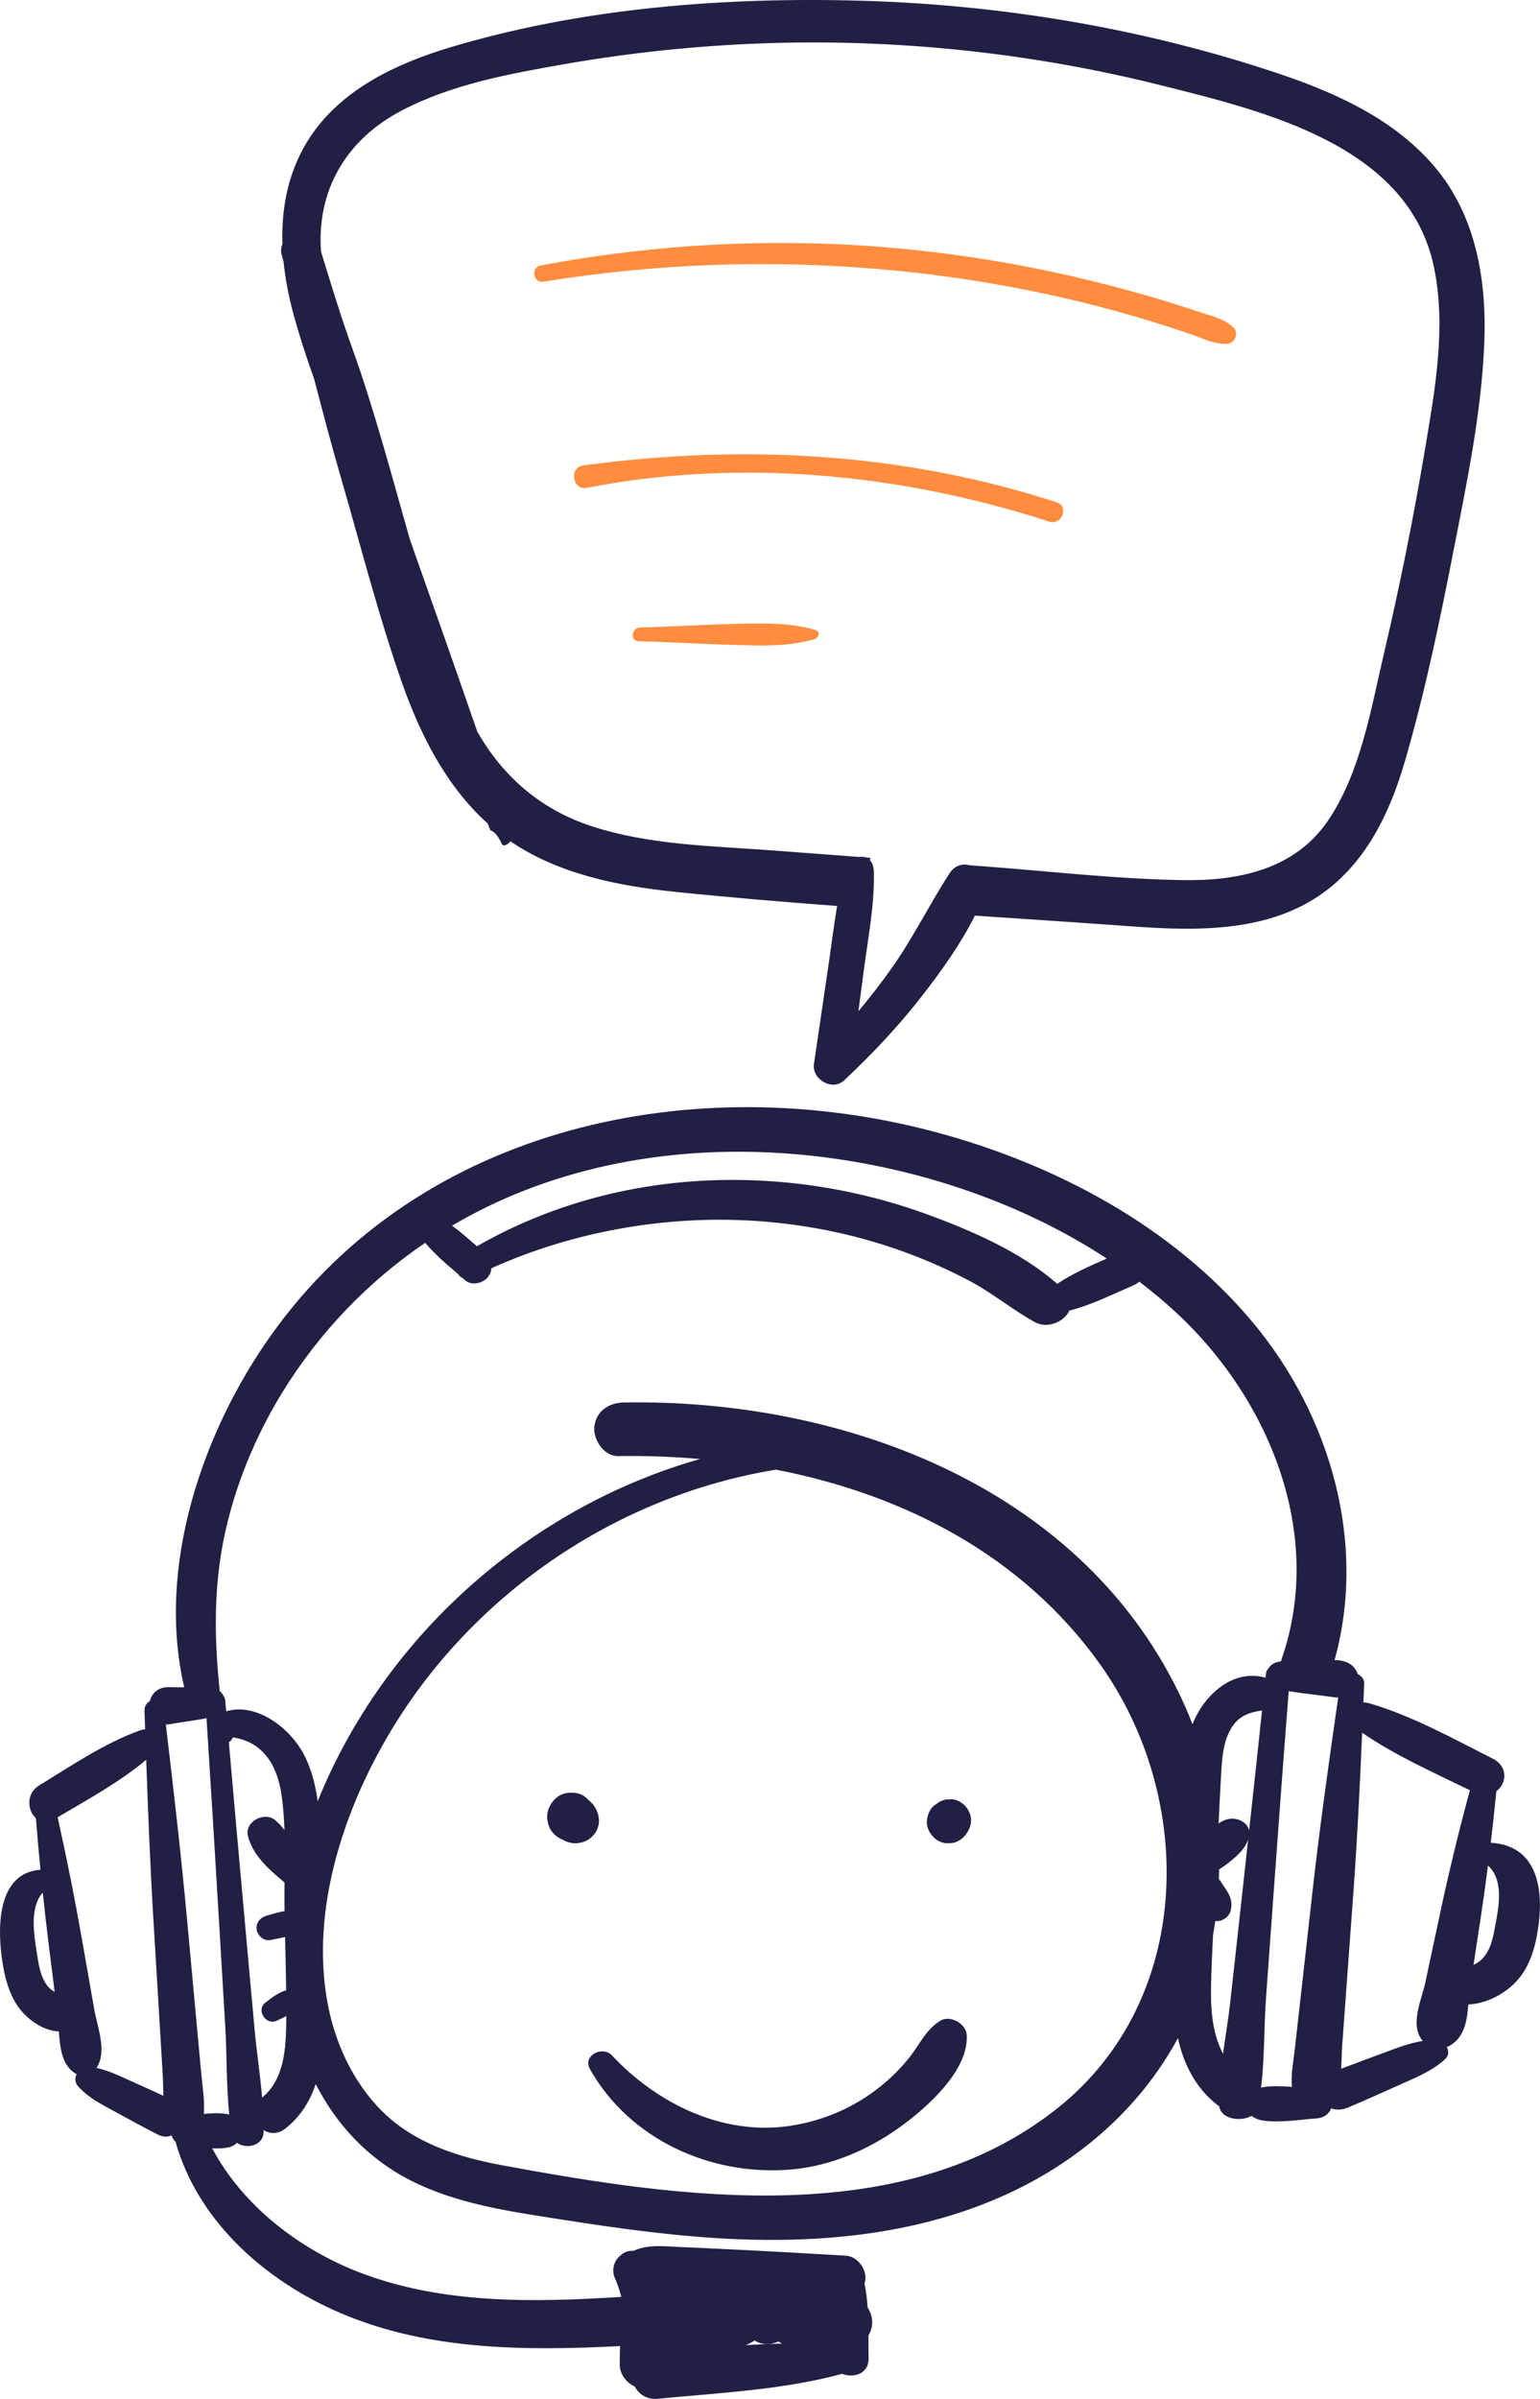<?xml version="1.0" encoding="UTF-8"?>
<svg xmlns="http://www.w3.org/2000/svg" id="Layer_1" viewBox="0 0 1089.88 1697.11">
  <defs>
    <style>.cls-1{fill:#221f45;}.cls-1,.cls-2{stroke-width:0px;}.cls-2{fill:#ff8c3f;}</style>
  </defs>
  <path class="cls-1" d="m1055.05,1303.61c1.43-12.12,2.77-24.25,3.92-36.39,7.24-5.34,8.68-17.4-2.45-23.02-27.53-13.9-56.75-30.23-87.27-39.18-1.5-.44-2.96-.64-4.35-.65.18-4.42.37-8.84.56-13.26.13-3.19-1.92-5.55-4.63-6.81-1.62-5.41-6.96-9.99-16.34-9.82,23.06-83.17-2.99-173.09-57.71-238.75-56.82-68.17-140.22-112.31-225.02-134.93-169.47-45.2-363.97-5.06-469.77,143.56-49.09,68.95-81.36,164.4-61.61,249.34-3.57,0-7.14,0-10.73-.11-7.82-.24-12.25,4.38-13.6,9.83-2.22,1.26-3.91,3.62-3.8,6.81.15,4.42.31,8.84.46,13.26-1.14,0-2.34.21-3.57.65-25.08,8.96-49.1,25.28-71.72,39.18-9.15,5.62-7.97,17.68-2.01,23.02.95,12.14,2.05,24.27,3.22,36.39-29.62,2.2-30.58,38.26-27.37,62.05,2.05,15.25,5.87,30.8,17.52,41.66,6.42,5.98,14.62,10.33,22.86,10.71.77,11.51,2.23,23.96,11.67,29.7.31.19.61.31.92.47-1.35,2.74-1.32,6.07,1.11,8.74,7.26,7.99,16.21,12.51,25.58,17.57,10.25,5.53,20.42,11.26,30.82,16.49,3.65,1.84,6.98,1.79,9.72.57.53,1.75,1.47,3.36,2.79,4.61,15.33,54.27,60.18,95.36,111.34,118.69,63.46,28.95,134.42,29.23,203.21,25.74-.12,4.4-.2,8.81-.21,13.19,0,6.67,4.82,12.9,10.63,15.41,2.92,5.44,8.52,9.45,16.31,8.68,43.23-4.24,88.28-6.18,130.41-17.62,8.24,3.2,18.99-.11,18.78-10.86-.1-5.28-.08-10.76-.1-16.3,2.69-4.43,3.63-10.04,1.45-15.81-.56-1.49-1.27-2.86-2.06-4.17-.4-5.69-1.04-11.31-2.18-16.67.62-2.2.91-4.26.44-6.69-1.24-6.47-6.76-12.72-13.72-13.12-26.17-1.49-52.33-3.09-78.51-4.31-12.67-.59-25.35-1.3-38.03-1.77-11.23-.42-23.48-2.23-33.8,2.74-2.81-.39-5.95.58-8.02,2.3l-1.39,1.16c-4.51,3.76-6.05,10.3-3.66,15.67,1.88,4.21,3.35,8.73,4.6,13.36-62.31,3.94-127.09,5.25-185.7-17.46-42.33-16.4-82.26-47.02-103.85-87.62,3.75.17,7.45.08,10.96-.55,2.82-.51,4.97-1.74,6.56-3.36,6.46,4.74,18.72,2.15,18.84-7.59,0-.46-.02-.91-.01-1.37,4.34,2.64,9.97,3.06,15.15-.93,10.85-8.37,17.62-19.44,21.74-31.66,14.49,28.31,36.51,52.36,66.42,67.78,33.06,17.05,70.77,22.28,107.08,27.97,41.38,6.49,82.98,12.29,124.87,13.99,71.03,2.88,144.16-6.12,207.57-40.21,44.21-23.77,80.89-58.67,104.26-102.09,4.05,18.44,12.51,35.43,28.24,47.62.35.27.7.51,1.05.74,1.11,8.92,15.23,11.19,22.82,6.62,1.93,1.62,4.55,2.85,7.98,3.36,12.09,1.79,25.96-.64,38.12-1.52,5.46-.39,8.88-3.44,10.21-7.06,3.34,1.22,7.39,1.26,11.83-.57,12.66-5.24,25.03-10.96,37.5-16.49,11.41-5.06,22.3-9.58,31.13-17.57,2.95-2.67,2.99-6,1.35-8.74.37-.16.75-.28,1.12-.47,11.49-5.74,13.26-18.19,14.2-29.7,10.03-.38,20-4.73,27.82-10.71,14.18-10.85,18.83-26.4,21.32-41.66,3.89-23.8,2.74-59.85-33.31-62.05Zm-1021.25,101.53c-5.42-6.65-6.57-16.08-7.84-24.26-1.91-12.27-5.13-31.53,4.31-41.97,1.34,12.67,2.77,25.33,4.36,37.98,1.35,10.76,2.7,21.51,4.05,32.27-1.73-.92-3.37-2.17-4.88-4.03Zm57.97,66.67c-7.8-3.54-15.28-7.15-23.53-8.83,7.82-11.35.62-29.09-1.58-41.67-2.81-16.05-5.63-32.1-8.44-48.15-5.14-29.32-10.95-58.49-17.43-87.54,20.97-12.39,43.92-24.9,62.68-40.68,1.34,38.02,2.86,76.04,5.15,114.02,1.44,23.87,2.87,47.73,4.31,71.6.72,11.93,1.43,23.87,2.15,35.8.32,5.3.33,10.82.59,16.31-7.91-3.72-15.93-7.24-23.88-10.86Zm442.32,183.99c4.91,3.19,11.33,3.16,16.86.67.8.54,1.64,1.05,2.52,1.52-8.63.16-17.29.55-25.94,1.09,2.3-.82,4.51-1.94,6.56-3.28Zm-163.11-813.52c77.11-30.15,162.6-34.09,243.47-18.66,58.98,11.25,117.97,33.4,168.84,66.74-12.03,5.28-24.24,10.61-35.1,17.9-25.53-22.59-61.67-38.15-92.9-49.49-35.86-13.01-73.75-20.89-111.82-23.26-72.19-4.5-143.33,10.31-205.96,46.15-5.68-4.98-11.46-10.1-17.59-14.56,16.22-9.56,33.28-17.87,51.06-24.82Zm-210.33,653.3c-5.13-.92-10.76-.65-16.37-.07.68-9.37-.93-18.74-1.82-28.34-1.1-11.87-2.2-23.75-3.29-35.62-2.27-24.6-4.53-49.19-6.8-73.79-4.24-46-9.56-91.89-15-137.77.91,0,1.87-.06,2.88-.24,8.65-1.56,17.33-2.46,25.9-4.26,3.04,47.18,5.91,94.36,8.72,141.56,1.51,25.3,3.01,50.6,4.51,75.89,1.23,20.72.76,42.25,2.86,63.06-.52-.16-1.03-.33-1.59-.43Zm41.95-65.84c-.17,19.11-1.33,41.24-17.08,54.19-1.43-16.44-3.95-32.93-5.42-49.16l-7.08-78.04c-3.76-41.43-7.46-82.86-11.05-124.3,1.31-.72,2.36-1.87,2.78-3.33,20.65,3.05,31.32,18.61,34.52,40.81,1.18,8.15,1.75,16.44,2.04,24.78-1.93-2.67-4.17-5.12-6.83-7.23-7.7-6.11-21.64,1.43-18.95,11.61,3.73,14.12,15.13,23.64,25.84,32.71-.08,6.62-.13,13.22-.01,19.73,0,.16,0,.32.01.48-4.89.84-9.75,2.47-12.44,3.19-4.56,1.23-8.06,4.98-7.27,10,.7,4.41,5.38,8.35,10,7.27,2.36-.55,6.17-1.17,10.09-2.17.3,12.58.61,25.17.77,37.76-2.56.55-4.97,2.03-7.2,3.34-2.61,1.53-4.98,3.47-7.4,5.27-6.97,5.17.21,16.56,8,12.87,2.24-1.06,4.52-2.06,6.68-3.28,0,1.16,0,2.33,0,3.49Zm545.77,61.71c-109.11,86.73-266.49,63.85-393.25,40.31-30.91-5.74-61.89-15.54-84.72-38.22-21.23-21.09-34.12-49.98-39.07-79.23-10.6-62.61,10.55-129.61,41.68-183.66,58.16-100.99,161.63-172.24,276.2-190.95,90.03,17.55,173.93,60.22,229.13,137.41,68.31,95.52,66.29,237.84-29.96,314.35Zm-306.59-499.31c-10.39.17-19.74,5.68-21.11,16.85-1.14,9.23,6.55,21.27,16.85,21.11,19.25-.29,38.64.38,57.95,2.07-90.19,25.44-171.14,83.37-225.42,159.8-17.8,25.08-33.45,52.96-45.21,82.34-1.72-12.7-4.96-24.85-11.08-35.44-10.06-17.41-32.99-34.49-53.69-28.2-.22-2.52-.44-5.03-.66-7.55-.13-1.58-.68-2.8-1.46-3.71-.56-1.15-1.37-2.18-2.43-3.01-3.84-36.76-4.45-72.48,3.11-108.91,7.48-36.07,21.92-71.09,41.19-102.44,26.11-42.48,60.61-78.3,101.14-105.85,6.55,8.07,15.1,15.1,23.04,21.96.84,1.32,1.99,2.38,3.4,2.98.57.5,1.15,1,1.7,1.51,4.75,4.3,13.08,2.17,16.56-2.62,1.34-1.84,1.99-3.84,2.14-5.83,59.16-26.6,126.03-38.05,190.52-33.21,34.91,2.62,69.36,9.86,102.24,21.91,15.77,5.78,31.2,12.59,46.03,20.49,16.01,8.53,30.03,20.27,45.8,28.96,8.9,4.9,20.9-.26,24.44-8.19,15.8-3.98,30.78-11.6,45.66-18.03,1.52-.66,2.75-1.5,3.76-2.46,9.01,6.89,17.73,14.12,26.03,21.8,65.77,60.82,105.23,156.41,74.99,244.53-.27.78-.47,1.55-.64,2.31-4.52.51-7.43,2.46-8.91,4.99-.95.91-1.61,2.13-1.77,3.71-.1.97-.21,1.93-.31,2.9-23.2-6.61-43.57,12.26-51.72,32.9-1.91-4.92-3.91-9.82-6.1-14.64-68.88-151.56-238.69-215.63-396.02-213Zm437.59,345.47l-8.62,78.04c-1.36,12.33-3.47,24.82-5.17,37.31-7.61-14.31-8.88-31.66-8.52-48.1.26-11.96.81-23.93,1.43-35.9.59-3.3,1.09-6.61,1.55-9.92,4.16.7,9.47-2.6,10.69-6.63,1.44-4.79.81-9.17-1.7-13.47-1.77-3.03-3.81-5.92-5.76-8.83-.2-.3-.46-.54-.7-.8.07-2.26.18-4.51.19-6.77,3.62-2.21,7-4.89,10.19-7.62,4.57-3.93,8.57-8.01,10.39-13.61-1.32,12.1-2.63,24.2-3.97,36.3Zm4.65-42.51c-1.05-5.53-7.12-8.74-12.57-8.48-3.25.15-6.26,1.51-9.03,3.33.52-11.15,1.06-22.29,1.72-33.43.58-9.87,1.02-20.42,5.02-29.62,5-11.5,12.5-15.19,24-16.81-2.99,28.34-6.05,56.67-9.14,85Zm44.8,43.54c-2.76,24.6-5.51,49.19-8.27,73.79-1.33,11.87-2.67,23.75-4.01,35.62-1.08,9.6-3.04,18.97-2.22,28.34-6.83-.58-13.67-.85-19.92.07-.68.1-1.3.27-1.93.43,2.55-20.82,1.98-42.35,3.48-63.06,1.83-25.3,3.66-50.6,5.49-75.89,3.42-47.19,6.91-94.38,10.61-141.56,10.43,1.8,20.99,2.7,31.51,4.26,1.24.18,2.4.25,3.51.24-6.62,45.87-13.1,91.77-18.26,137.77Zm90.25,15.38c-3.42,16.05-6.85,32.1-10.27,48.15-2.69,12.58-11.44,30.32-1.93,41.67-10.05,1.68-19.15,5.29-28.64,8.83-9.68,3.62-19.43,7.14-29.06,10.86.31-5.49.33-11.01.72-16.31.87-11.93,1.74-23.87,2.61-35.8,1.75-23.87,3.5-47.73,5.25-71.6,2.78-37.97,4.63-75.99,6.26-114.01,22.83,15.78,50.75,28.29,76.27,40.68-7.89,29.04-14.96,58.22-21.21,87.54Zm39.24,7.72c-1.55,8.18-2.95,17.61-9.54,24.26-1.84,1.85-3.83,3.11-5.94,4.03,1.64-10.76,3.29-21.51,4.93-32.27,1.93-12.65,3.68-25.31,5.31-37.98,11.49,10.44,7.56,29.7,5.24,41.97Z"></path>
  <path class="cls-1" d="m684.19,1439.66c-.45-8.03-11.7-14.38-18.73-10.08-10.12,6.19-14.17,16.06-21.3,25.23-6.93,8.91-15.05,16.72-24.03,23.55-17.93,13.65-39.15,22.34-61.41,25.62-47.3,6.98-93.79-15.84-125.6-49.86-6.69-7.16-21.03,0-15.58,9.68,28.18,50.02,85.85,75.82,142.24,71.01,27.78-2.37,54.64-13.79,77.12-30.01,18.9-13.63,48.71-39.85,47.29-65.13Z"></path>
  <path class="cls-1" d="m423.7,1285.58c-.74-4.21-2.5-7.77-5.57-10.67-1.23-1.16-2.47-2.3-3.72-3.44-3.3-3-8.55-3.55-12.79-3.07-5.34.6-9.78,4.25-12.27,8.8-2.3,4.2-2.72,8.49-1.35,13.07.46,2.24,1.46,4.24,3.01,5.99,1.91,2.31,4.26,4.02,7.05,5.12.82.44,1.64.97,2.5,1.34,1.35.58,3.3.95,4.73,1.18,1.98.31,3.51.05,5.27-.24,8.32-1.39,14.62-9.59,13.14-18.08Z"></path>
  <path class="cls-1" d="m687.06,1285.48c-.68-3.33-2.13-6.14-4.61-8.48-2.28-2.15-5.33-3.88-8.55-4.1l-4.03.09c-2.68.43-5.06,1.5-7.17,3.21-.38.26-.75.51-1.13.77-3.25,2.2-4.92,6.39-5.51,10.11-.75,4.78,1.39,9.53,4.78,12.72,1.32,1.47,2.94,2.55,4.85,3.22,1.91.83,3.87,1.13,5.89.9,2.08.13,4.07-.28,5.97-1.22,2.44-1.12,4.46-2.77,6.04-4.93.25-.37.51-.74.76-1.12,2.11-3.11,3.46-7.39,2.68-11.18Z"></path>
  <path class="cls-1" d="m1015.32,118c-27.79-32.91-68.43-51.72-108.44-65.26C811.67,20.52,710.64,3.47,610.26.54c-97.23-2.84-199.33,5.06-292.82,33.32-37.17,11.24-75.29,29.28-97.59,62.53-15.52,23.15-20.85,49.65-19.98,76.42-.99,2.19-1.27,4.73-.5,7.54.45,1.66.89,3.33,1.34,4.99,1.3,12.9,3.89,25.75,7.33,38.2,4.15,15.01,9.02,29.85,14.29,44.58,6.15,23.69,12.42,47.35,19.26,70.89,13.93,47.95,26.29,96.75,42.87,143.88,13.02,37.02,31.24,73.15,60.64,99.66.65,1.6,1.3,3.21,1.95,4.81,1.53.61,2.91,1.55,4,2.87,1.85,2.24,3.17,4.55,4.14,6.95.34.26.69.48,1,.77.08.08.17.14.25.22,1.85-.32,3.64-1.37,4.8-2.98,34.02,23.18,76.17,31.58,116.56,35.75,38.12,3.93,76.36,7.12,114.64,10-2.3,13.36-3.9,26.9-5.85,40.12-3.51,23.86-7.03,47.73-10.54,71.59-1.61,10.94,13,19.51,21.39,11.64,20.29-19.04,39.43-39.34,56.41-61.41,12.77-16.6,26.35-35.54,36.09-55.1,35.91,2.39,71.82,4.74,107.65,7.35,41.66,3.03,87.76,5.01,125.79-15.34,38.95-20.85,58.86-59.98,70.8-100.9,14.17-48.58,24.59-98.59,34.29-148.23,9.48-48.48,19.95-98.17,21.97-147.66,1.81-44.41-5.63-90.1-35.12-125.02Zm-7.02,200.98c-8.06,47.91-17.65,95.57-28.75,142.87-9.24,39.39-16.57,84.81-39.84,118.87-23.4,34.24-62.74,42.46-101.98,41.91-46.82-.66-93.85-6.17-140.53-9.68-3.64-.27-7.28-.55-10.92-.82-5.03-1.35-10.57-.01-14.2,5.59-14.11,21.75-25.41,44.96-40.42,66.3-7.59,10.8-15.63,21.27-24.14,31.34,1.28-9.66,2.56-19.33,3.83-28.99,3.02-22.83,7.6-46.43,7.11-69.47-.08-3.93-1.15-6.63-2.76-8.36.07-.57.14-1.13.22-1.7-1.06-.08-2.11-.16-3.17-.24-1.49-.54-3.15-.63-4.79-.36-20.53-1.54-41.07-3.09-61.6-4.63-42.5-3.19-87.22-3.76-128.05-17.24-35.81-11.82-62.23-34.87-80.52-66.74-15.66-45.27-31.58-90.45-47.58-135.6-13.06-45.59-25.09-91.74-41.15-136.35-8.04-22.34-14.92-45-21.87-67.69-.1-1.81-.22-3.62-.27-5.43-1.05-41.84,20.48-74.92,57-94.16,35.55-18.72,76.33-26.16,115.52-33.02,46.23-8.09,93.01-12.98,139.91-14.69,94.87-3.45,190.88,6.69,282.95,29.82,73.09,18.36,174.67,42.43,192.53,128.5,8.9,42.87.61,87.46-6.54,129.96Z"></path>
  <path class="cls-2" d="m873.18,231.95c-6.88-6.64-15.62-8.29-24.6-11.3-10.46-3.51-20.98-6.83-31.56-9.96-18.81-5.57-37.81-10.53-56.93-14.95-41.45-9.58-83.56-16.3-125.92-20.16-83.77-7.64-168.74-3.3-251.39,12.19-7.36,1.38-5.61,12.72,1.82,11.51,82-13.29,165.1-15.93,247.8-7.98,40.79,3.92,81.32,10.48,121.25,19.67,20.8,4.79,41.42,10.36,61.83,16.62,9.04,2.77,18.03,5.69,26.98,8.73,8.92,3.04,16.94,7.54,26.43,6.87,4.94-.35,7.97-7.69,4.28-11.24Z"></path>
  <path class="cls-2" d="m747.84,355.35c-108.97-35.41-221.93-41.29-335.05-26.1-10.27,1.38-7.65,17.87,2.52,15.88,108.13-21.18,222.8-10.04,327.21,23.89,8.96,2.91,14.32-10.75,5.33-13.67Z"></path>
  <path class="cls-2" d="m577.28,445.75c-18.29-5.49-37.5-4.81-56.41-4.39-22.59.5-45.15,2.07-67.73,2.51-6.18.12-7.53,9.65-1.1,9.79,21.35.45,42.69,1.87,64.04,2.49,20.09.59,41.04,1.75,60.52-4.04,2.76-.82,4.24-5.3.69-6.37Z"></path>
</svg>
